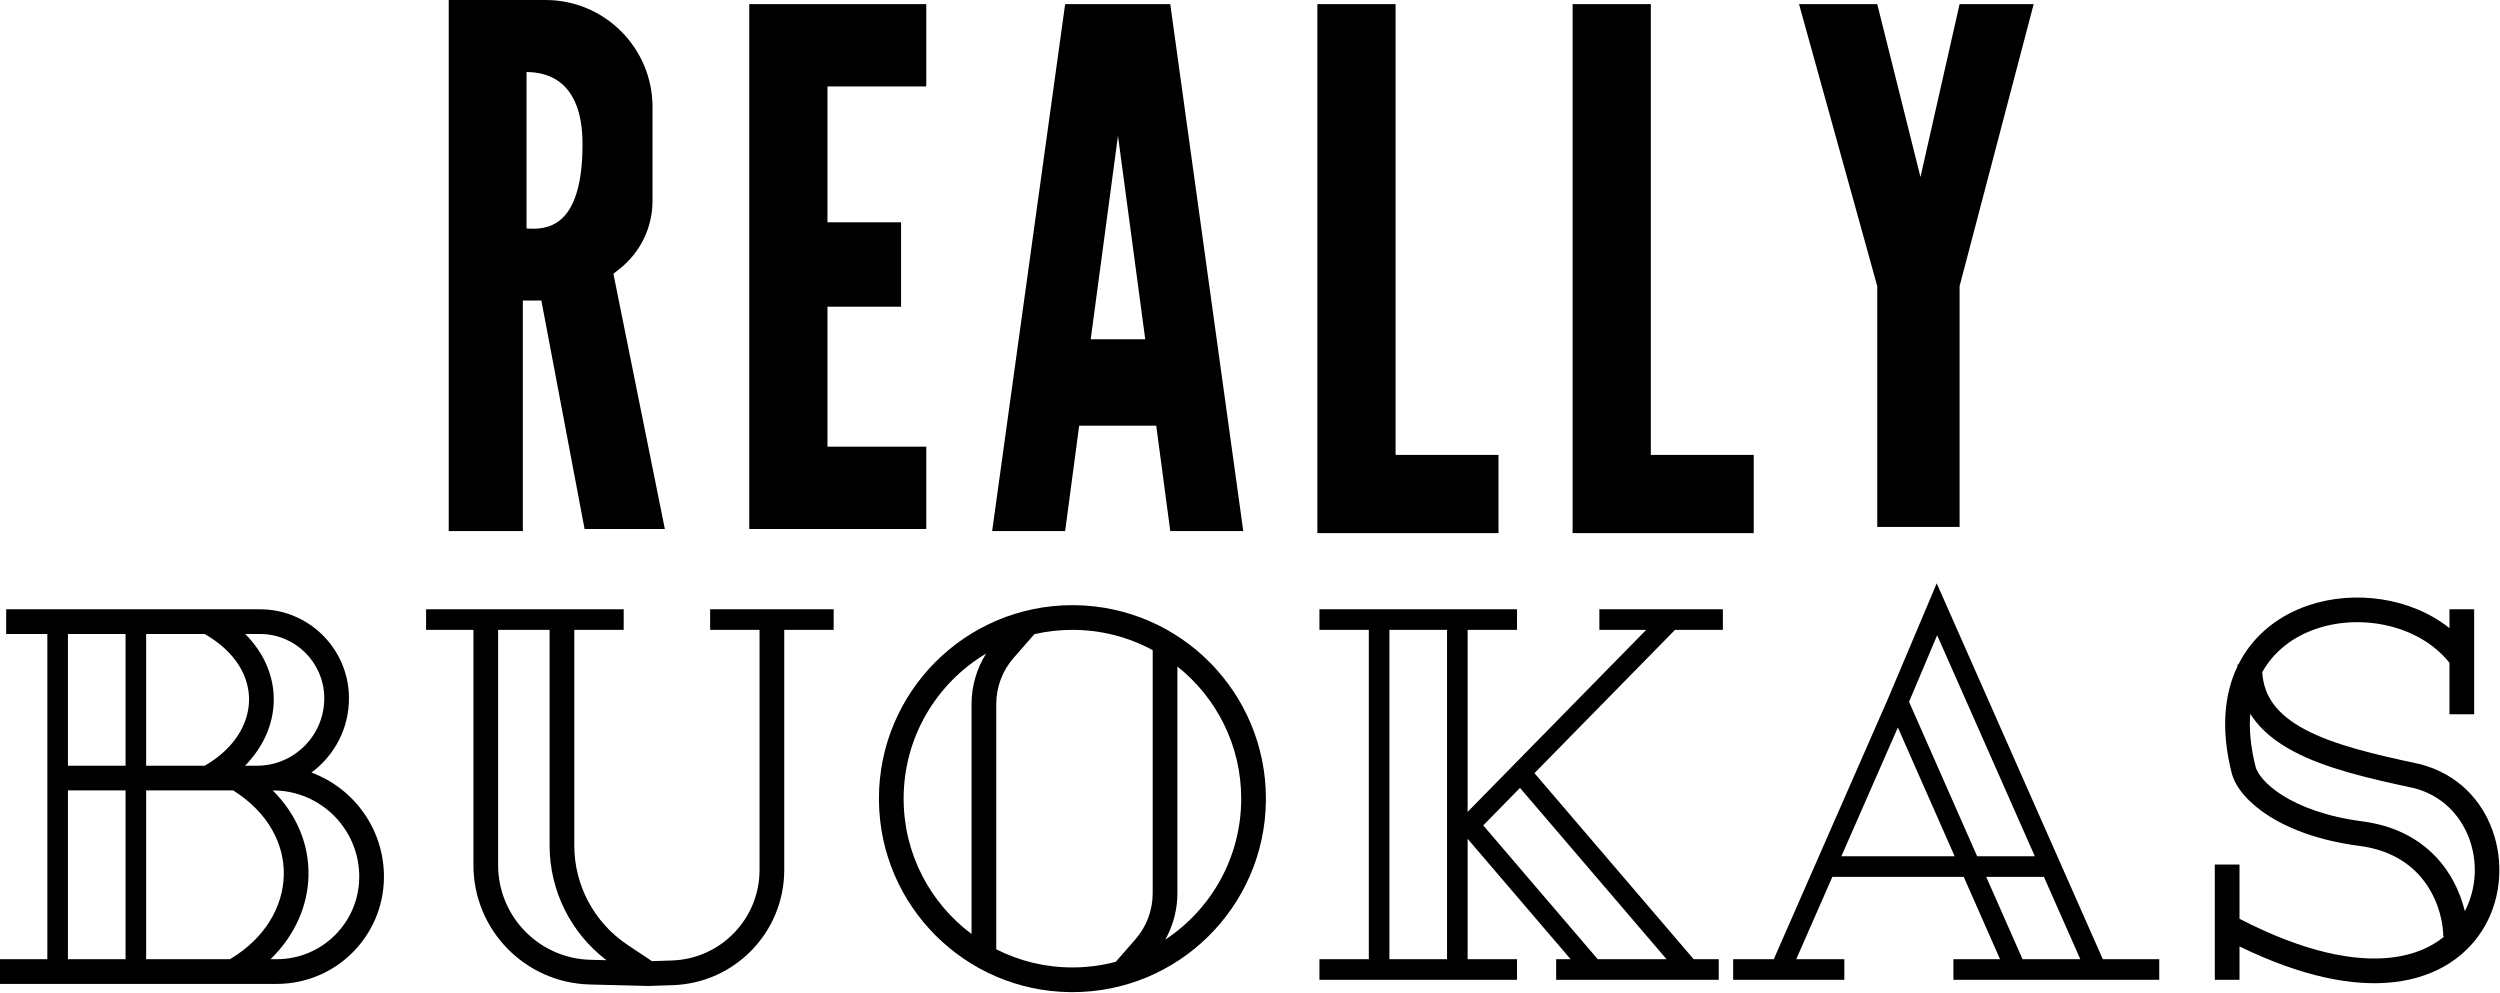 <svg width="1979" height="786" viewBox="0 0 1979 786" fill="none" xmlns="http://www.w3.org/2000/svg">
<path d="M1424.11 3.258H1486.03L1520.25 140.129L1551.21 3.258H1609.86L1551.21 226.488V417.13H1486.03V226.488L1424.11 3.258Z" fill="black"/>
<path d="M1042.83 422.018V3.258H1104.74V360.1H1186.21V422.018H1042.83Z" fill="black"/>
<path d="M1244.88 422.018V3.258H1306.79V360.1H1388.26V422.018H1244.88Z" fill="black"/>
<path d="M785.379 420.389L843.169 3.258H926.378L984.168 420.388H926.378L907.477 278.322L926.378 336.962H849.469L862.07 278.322L843.169 420.388L785.379 420.389ZM862.505 275.3L856.421 268.553H919.426L907.477 275.3L878.799 61.293H891.182L862.505 275.3Z" fill="black"/>
<path d="M593.107 418.759V3.258H733.237V68.434H655.025V175.976H713.287V242.782H655.025V353.582H733.237V418.759H593.107Z" fill="black"/>
<path fill-rule="evenodd" clip-rule="evenodd" d="M413.874 420.39H355.215V0H431.797C478.592 0 516.527 37.935 516.527 84.73V159.107C516.527 180.052 506.936 199.843 490.497 212.821L485.568 216.712L526.304 418.76H462.756L428.539 237.895H413.874V420.39ZM416.81 180.865V57.03C432.562 57.03 461.127 63.221 461.127 114.059C461.127 180.865 432.562 181.952 416.81 180.865Z" fill="black"/>
<path d="M850.906 479.06C934.585 480.119 1002.09 548.282 1002.09 632.212L1002.08 634.191C1001.02 717.87 932.857 785.377 848.927 785.377L846.947 785.364C763.928 784.313 696.826 717.211 695.774 634.191L695.762 632.212C695.762 547.621 764.336 479.047 848.927 479.047L850.906 479.06ZM848.927 498.6C838.57 498.6 828.489 499.778 818.81 502.008L802.346 520.825C793.509 530.924 788.639 543.887 788.639 557.306V751.479C806.751 760.652 827.235 765.824 848.927 765.824C860.777 765.824 872.266 764.278 883.205 761.383L898.768 743.599C907.604 733.5 912.474 720.537 912.475 707.118V514.651C893.576 504.414 871.93 498.6 848.927 498.6ZM932.027 707.118C932.027 720.053 928.681 732.673 922.435 743.803C958.646 719.901 982.539 678.847 982.539 632.212C982.539 589.831 962.805 552.061 932.027 527.583V707.118ZM780.619 517.358C741.512 540.667 715.315 583.379 715.314 632.212C715.314 676.071 736.448 714.994 769.086 739.354V557.306C769.086 543.09 773.127 529.253 780.619 517.358Z" fill="black"/>
<path d="M115.689 482.311H205.776C244.065 482.311 275.286 512.867 276.221 551.034L276.237 551.937C276.529 576.372 264.769 598.116 246.507 611.556C280.308 624.033 304.301 656.701 303.927 694.854C303.47 741.385 265.62 778.864 219.088 778.864H0V759.312H37.477V501.863H4.887V482.311H37.477V482.309H115.689V482.311ZM115.689 759.312H182.539L182.387 759.056C209.958 742.662 224.127 717.481 224.658 692.703C225.172 668.709 212.925 643.58 184.612 625.699H115.689V759.312ZM215.896 625.699C235.298 645.075 244.723 668.992 244.206 693.122C243.687 717.332 233.179 740.857 214.132 759.312H219.088C254.896 759.311 284.022 730.469 284.374 694.662C284.747 656.685 254.064 625.699 216.085 625.699H215.896ZM53.772 759.31H99.395V625.699H53.772V759.31ZM53.772 606.146H99.395V501.863H53.772V606.146ZM115.689 606.146H162.031C185.308 592.826 196.707 573.33 197.146 554.771C197.58 536.362 187.275 516.38 162.02 501.863H115.689V606.146ZM194.112 501.863C209.476 517.322 217.145 536.037 216.692 555.233C216.254 573.806 208.234 591.62 193.962 606.146H203.349C233.056 606.146 257.04 581.876 256.686 552.17L256.674 551.518C255.998 523.941 233.44 501.863 205.776 501.863H194.112Z" fill="black"/>
<path d="M394.318 684.847C394.319 725.503 426.732 758.746 467.375 759.775L480.104 760.097C451.83 738.616 435.054 705.06 435.054 669.283V498.604H454.606V669.283C454.607 700.881 470.399 730.389 496.69 747.917L516.076 760.841L531.948 760.312C570.592 759.024 601.254 727.324 601.255 688.658V498.604H620.808V688.658C620.807 737.869 581.783 778.215 532.6 779.854L513.592 780.488L513.305 780.498L513.019 780.49L466.88 779.322C415.634 778.025 374.766 736.109 374.766 684.847V498.604H394.318V684.847ZM493.713 498.604H337.289V482.309H493.713V498.604ZM659.914 498.604H562.149V482.309H659.914V498.604Z" fill="black"/>
<path d="M1540.73 479.012L1664.57 759.271L1664.49 759.307H1709.26V775.601H1546.32V759.307H1583.23L1554.49 694.131H1450.49L1421.91 759.307H1459.96V775.601H1371.97V759.307H1404.12L1439.46 678.708L1494.84 552.396L1525.78 479.136L1533.11 461.762L1540.73 479.012ZM1572.3 694.131L1601.03 759.277L1600.96 759.307H1646.77L1617.97 694.131H1572.3ZM1457.63 677.837H1547.31L1502.34 575.868L1457.63 677.837ZM1511.2 555.559L1565.11 677.837H1610.77L1533.45 502.847L1511.2 555.559Z" fill="black"/>
<path d="M1200.88 498.604H1161.77V642.684L1303.12 498.604H1266.06V482.309H1363.82V498.604H1325.94L1214.68 612.021L1340.7 759.311H1360.56V775.604H1231.84V759.311H1243.31L1161.77 664.004V759.311H1200.88V775.604H1044.46V759.311H1083.56V498.604H1044.46V482.309H1200.88V498.604ZM1174.12 653.368L1264.76 759.311H1319.25L1203.22 623.696L1174.12 653.368ZM1099.86 759.31H1145.48V498.604H1099.86V759.31Z" fill="black"/>
<path d="M1827.52 479.15C1863.92 466.895 1908.54 472.978 1938.99 497.202V482.305H1958.54V565.406H1938.99V524.685C1916.06 495.652 1870.65 485.259 1833.75 497.681C1815.59 503.797 1800.16 515.27 1790.79 532.113C1791.39 541.804 1794.34 549.703 1799.03 556.411C1804.69 564.506 1813.27 571.417 1824.62 577.461C1847.63 589.707 1879.64 597.216 1914.96 604.728L1915.14 604.765L1915.32 604.81L1916.68 605.165C1974.27 620.617 1992.63 686.811 1967.5 732.175C1954.48 755.677 1930.13 773.518 1894.77 777.486C1862.79 781.075 1822.24 773.309 1772.8 749.198L1772.8 775.589L1753.24 775.591L1753.24 684.344L1763.02 684.343H1763.12L1772.79 684.342L1772.8 727.322C1824.24 753.893 1863.81 761.284 1892.59 758.055C1910.54 756.04 1924.48 749.89 1934.83 741.382H1934.1C1934.1 731.117 1930.8 714.697 1920.83 700.145C1911.09 685.94 1894.78 673.142 1867.66 669.606C1836.51 665.542 1812.92 656.586 1796.33 646.097C1780.36 636.004 1769.84 623.786 1766.71 612.343L1766.57 611.799C1758.01 577.953 1760.55 549.752 1771.13 527.594C1771.14 527.072 1771.15 526.548 1771.16 526.021L1771.89 526.041C1772.21 525.41 1772.53 524.784 1772.86 524.162C1784.86 501.545 1804.97 486.738 1827.52 479.15ZM1781.29 565.039C1780.34 577.198 1781.51 591.143 1785.53 607.003L1785.65 607.455C1787.09 612.253 1793.02 620.876 1806.77 629.569C1820.6 638.306 1841.38 646.459 1870.19 650.217C1903.04 654.502 1924.21 670.491 1936.95 689.091C1944.22 699.69 1948.67 711.017 1951.14 721.32C1970.25 684.844 1953.98 634.807 1910.69 623.809C1875.97 616.425 1841.25 608.46 1815.44 594.722C1802.36 587.761 1790.98 579.032 1783 567.613C1782.41 566.767 1781.84 565.908 1781.29 565.039Z" fill="black"/>
</svg>
